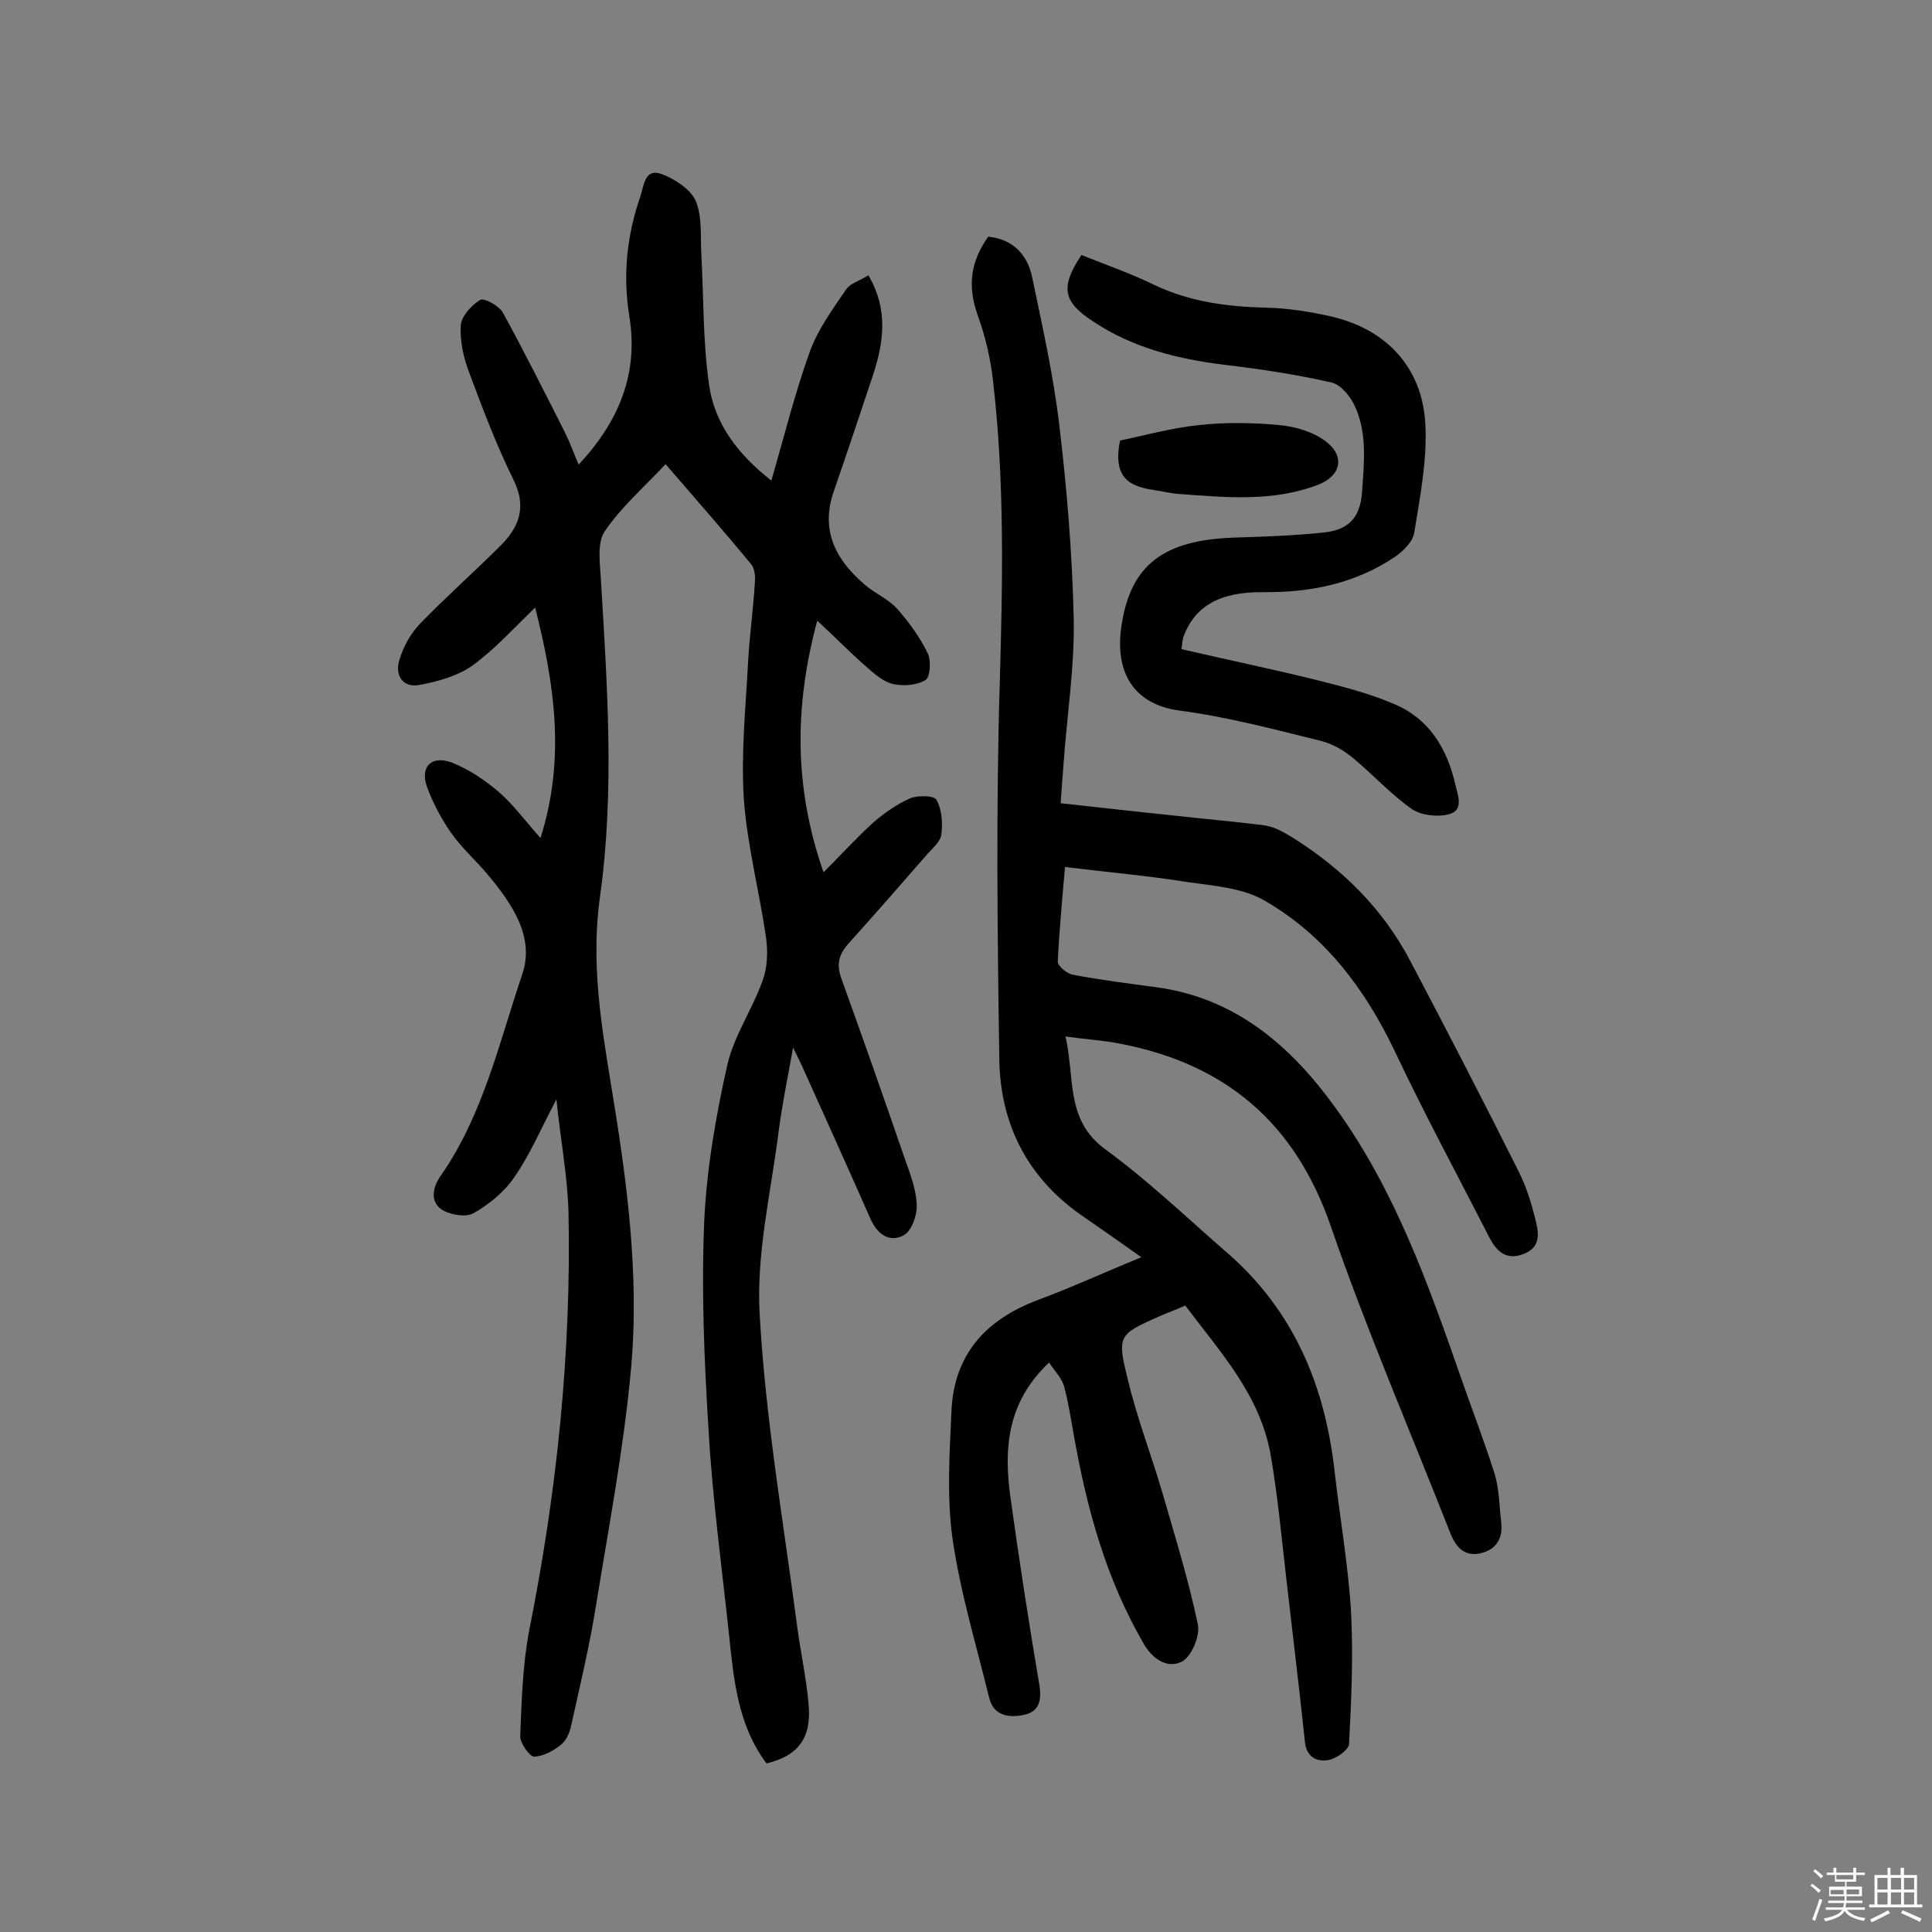 <svg enable-background="new 0 0 400 400" viewBox="0 0 400 400" xmlns="http://www.w3.org/2000/svg"><rect x="0" y="0" width="400" height="400" fill="#808080" stroke="none"/><path d="m374.8 390.4.4-.4c.7.5 1.3 1 1.8 1.4l-.5.5c-.5-.6-1.1-1.1-1.7-1.5zm1 7.3-.6-.3c.5-1.4 1.1-2.8 1.5-4.3.2.1.4.2.6.3-.5 1.3-1 2.8-1.5 4.3zm-.4-10.3.4-.4c.4.3 1 .8 1.7 1.4l-.5.5c-.4-.5-1-1-1.6-1.5zm2.5.3h1.7v-1h.6v1h3.5v-1h.6v1h1.8v.5h-1.8v1.4h-2v1h3.2v2h-3.2v.9h3.3v.5h-3.4c0 .3-.1.6-.1.9h4v.5h-3.7c.7.9 1.9 1.5 3.8 1.7-.1.2-.2.4-.3.6-2.1-.4-3.5-1.1-4-2.1-.4 1-1.8 1.7-4 2.2-.1-.2-.2-.4-.3-.6 2.1-.4 3.4-1 3.8-1.8h-3.4v-.5h3.6c.1-.3.1-.6.2-.9h-3.3v-.5h3.4c0-.3 0-.6 0-.9h-3.2v-2h3.3v-1h-2.1v-1.4h-1.7v-.5zm1.1 3.5v1h2.7c0-.3 0-.4 0-.4 0-.1 0-.2 0-.2 0-.1 0-.2 0-.3h-2.7zm1.2-3v.9h3.5v-.9zm4.7 3h-2.6v.6.4h2.6z" fill="#fbfafc"/><path d="m393.6 386.7h.6v1.5h2.7v6.1h1.1v.6h-11v-.6h1.1v-6.1h2.7v-1.5h.6v1.5h2.1v-1.5zm-2.7 8.8.4.6c-1.2.6-2.5 1.3-3.8 1.9-.1-.2-.2-.4-.3-.6 1.2-.6 2.5-1.2 3.7-1.9zm-2.2-6.7v2.4h2.1v-2.4zm0 3v2.5h2.1v-2.5zm2.8-3v2.4h2.1v-2.4zm0 3v2.5h2.1v-2.5zm6 6.1c-1.4-.7-2.7-1.3-3.9-1.8l.3-.6c1.5.6 2.7 1.2 3.9 1.7zm-1.2-9.1h-2.1v2.4h2.1zm-2.1 3v2.5h2.1v-2.5z" fill="#fbfafc"/><g fill="#010000"><path d="m137.8 96.1c-4.5 4.8-9.2 8.9-12.6 13.9-1.6 2.4-1 6.5-.8 9.8 1.3 22 2.9 44-.2 66-1.8 12.9.1 25.4 2.2 38.1 3.3 19.9 6.1 39.9 4.2 60-1.5 16.2-4.6 32.4-7.2 48.5-1.3 8.1-3.2 16.1-5 24.2-.3 1.6-.9 3.4-2 4.4-1.6 1.4-3.8 2.6-5.8 2.7-.9 0-2.9-2.7-2.9-4.2.3-7.4.5-14.9 1.9-22.1 5.7-28.6 8.7-57.3 8.1-86.5-.2-7.3-1.6-14.6-2.5-23.3-3.3 6.3-5.5 11.5-8.7 16.1-2.1 3.1-5.3 5.7-8.5 7.5-1.6.9-4.9.3-6.6-.8-2.4-1.7-1.8-4.6-.2-6.9 8.8-12.6 12.1-27.5 16.9-41.7 2.7-7.8-2.1-14.7-7.1-20.7-2.5-3-5.5-5.6-7.7-8.8-2-2.9-3.7-6.1-4.9-9.4-1.5-4.2 1-6.6 5.2-5 3.5 1.4 6.8 3.6 9.7 6.1 3 2.6 5.4 5.9 8.6 9.5 5.3-16.6 2.8-32.3-1.1-47.7-4.3 4.1-8.3 8.6-13 12-3.1 2.2-7.2 3.3-10.9 4-3.6.7-5.2-2.1-4.2-5.2.8-2.7 2.3-5.4 4.2-7.4 5.4-5.6 11.3-10.8 16.8-16.3 3.8-3.8 5.4-8 2.6-13.6-3.5-7.1-6.3-14.5-9.1-22-1.2-3.1-2-6.6-1.8-9.9.1-1.9 2.2-4.2 4-5.3.8-.5 3.9 1.2 4.7 2.6 4.5 8.2 8.7 16.6 12.9 24.9 1 2 1.7 4 2.8 6.6 8.5-9.1 12.4-19 10.5-30.7-1.4-8.6-.5-16.8 2.3-24.9.7-2 .8-5.8 4.3-4.6 2.7 1 6 3.1 7.1 5.5 1.4 3.2 1 7.3 1.2 11 .5 9 .3 18.1 1.6 27.1 1.1 8.1 6 14.5 12.9 19.9 2.7-9.3 4.9-18.2 8-26.8 1.7-4.6 4.7-8.7 7.5-12.8.9-1.3 2.9-1.8 4.6-2.9 4.1 7 3.2 13.7 1 20.5-2.7 8.1-5.4 16.2-8.2 24.3s.5 14.2 6.5 19.3c2.1 1.8 4.8 2.9 6.6 4.9 2.5 2.8 4.8 6 6.4 9.3.7 1.5.5 4.9-.5 5.5-1.8 1.1-4.6 1.3-6.8.8-2-.5-3.9-2.2-5.6-3.7-3.2-2.8-6.1-5.8-10-9.4-4.8 17.9-4.8 34.6 1.3 52.1 3.7-3.7 6.9-7.2 10.3-10.3 2.3-2 4.9-3.8 7.6-5 1.6-.7 5-.6 5.5.3 1.1 2 1.3 4.7 1 7.1-.1 1.4-1.6 2.7-2.7 3.9-5.4 6.2-10.9 12.5-16.4 18.6-2.1 2.3-2.7 4.4-1.6 7.4 4.5 12.5 8.9 25 13.2 37.5 1.1 3.1 2.3 6.2 2.4 9.4.1 2.1-1.1 5.5-2.8 6.3-2.9 1.5-5.4-.3-6.8-3.5-4.5-10.2-9.1-20.4-13.7-30.6-.5-1.2-1.1-2.3-2.3-4.8-1.2 6.6-2.3 12-3 17.4-1.6 12.7-4.7 25.5-3.9 38.1 1.2 21.4 4.9 42.7 7.7 64 .7 5.4 1.9 10.8 2.4 16.3.7 7.1-2.1 10.8-8.7 12.4-6-8-6.8-17.5-7.8-27-1.5-14-3.4-28-4.2-42-.9-14.4-1.5-28.8-.9-43.2.5-10.9 2.4-21.8 4.8-32.5 1.4-6 5.2-11.5 7.3-17.4 1-2.7 1.1-6 .7-8.9-1.4-9.6-3.9-19.1-4.6-28.7-.6-9.5.4-19.1.9-28.6.3-5.5 1.1-11 1.4-16.4.1-1.2-.1-2.8-.8-3.6-5.5-6.7-11.5-13.5-17.7-20.7z"/><path d="m245.4 270.3c-2 .9-3.7 1.5-5.3 2.2-8.5 3.8-8.9 3.9-6.6 13.1 1.9 8 4.9 15.7 7.2 23.6 2.6 9 5.4 18 7.3 27.1.5 2.3-1.2 6.4-3.1 7.6-2.9 1.7-6.1-.2-8-3.4-7.9-13.5-11.9-28.2-14.6-43.5-.6-3.3-1.1-6.7-2-10-.5-1.7-1.9-3.1-3.1-4.9-8.7 8.2-9.4 17.8-8 27.9 1.8 13 3.8 25.9 6 38.9.5 3.2-.1 5.4-3 6.1-3 .7-6.5.4-7.4-3.5-2.7-11-6-21.9-7.6-33-1.2-8.7-.6-17.7-.2-26.6.6-11.7 7.3-18.8 18-22.8 7-2.6 13.7-5.7 21.3-8.8-4.6-3.3-8.7-6.1-12.7-8.9-11-7.8-16.5-18.8-16.7-32-.4-26.1-.7-52.2.1-78.3.6-20.8 1-41.5-1.4-62.2-.5-4.6-1.6-9.3-3.2-13.7-2.1-5.9-1.5-11 2.2-16.2 5 .5 8.1 3.6 9.1 8.4 2.1 10.1 4.4 20.3 5.6 30.5 1.6 13.3 2.7 26.8 3 40.2.2 10-1.4 20-2.1 30-.2 2.6-.4 5.1-.6 8.2 8.2.9 16.1 1.8 23.9 2.6 6.1.7 12.3 1.2 18.4 2 2 .3 3.9 1.4 5.7 2.5 10.2 6.4 18.6 14.6 24.3 25.4 7.7 14.6 15.3 29.3 22.7 44.1 1.4 2.9 2.4 6 3.2 9.2.7 2.8 1.5 6-2.3 7.5s-5.8-.7-7.3-3.7c-6.5-12.7-13.3-25.3-19.4-38.2-6.2-13-14.5-24-26.9-31.2-4.6-2.7-10.7-3.1-16.2-3.9-8.1-1.3-16.3-2-25.2-3.1-.6 6.9-1.2 13.3-1.5 19.6 0 .9 1.9 2.5 3.1 2.7 5.7 1.1 11.5 1.8 17.3 2.6 16.5 2.2 28 12.3 37.2 25.1 12.2 16.9 19.1 36.3 25.9 55.8 2.3 6.6 4.8 13.1 6.9 19.7 1 3.2 1 6.7 1.4 10.1.4 3.3-.9 5.7-4.3 6.5-3.3.7-5-1.2-6.2-4.1-8.3-21.2-17.4-42.2-24.8-63.7-7.4-21.4-21.8-33.5-43.5-37.7-3.5-.7-7-.9-11.4-1.5 2 8.6-.1 17.3 8.3 23.4 8.9 6.5 16.9 14.2 25.2 21.4 13.7 11.9 20.2 27.4 22.2 45.1 1.1 9.7 2.8 19.3 3.4 28.9.5 9.2.1 18.5-.4 27.7-.1 1.2-2.6 3-4.3 3.3-2.2.4-4.4-.5-4.8-3.5-1.2-11.4-2.6-22.8-3.9-34.2-1-8.7-1.8-17.4-3.3-25.9-2.3-12.2-10.4-20.9-17.6-30.5z"/><path d="m223.9 52.8c5 2 10.2 3.8 15.1 6.2 7.4 3.5 15.1 4.5 23.1 4.7 4.5.1 9 .8 13.4 1.8 11.5 2.6 19 10.6 19.6 22.3.4 7.5-1.1 15.1-2.3 22.5-.3 1.9-2.3 3.8-4 5-8.2 5.5-17.4 7.4-27.3 7.3-9.1-.1-14.2 3-16.5 9.3-.2.6-.2 1.3-.4 2.5 9.1 2.1 18.2 4 27.2 6.2 5.6 1.4 11.3 2.8 16.7 5.1 7.3 3 11.1 9.2 12.8 16.7.5 2.2 1.9 5.4-1.4 6.2-2.3.6-5.7.2-7.6-1.1-4.4-3.1-8-7.1-12.1-10.5-1.9-1.6-4.3-3-6.7-3.6-9.7-2.4-19.5-5-29.4-6.3-9.3-1.3-13.4-7.8-11.9-17.6 1.9-12.6 8.7-17.7 23.4-18.2 6.3-.2 12.6-.4 18.9-1.1 4.5-.6 7.1-2.8 7.5-8.3.4-6.1 1.1-12-1.4-17.6-.9-2.1-2.9-4.6-4.9-5.1-7.4-1.7-14.9-2.8-22.4-3.7-9.6-1.2-18.8-3.5-26.9-8.9-6.4-4.1-6.9-7.2-2.5-13.8z"/><path d="m231.9 91.2c4.9-1 10.6-2.6 16.4-3.2 5.5-.6 11.1-.5 16.5 0 3.4.3 7.1 1.4 9.7 3.4 4.1 3.1 3.1 7.2-1.7 9-9.2 3.5-18.8 2.6-28.3 1.9-1.8-.1-3.5-.5-5.3-.8-4.7-.7-9-2-7.3-10.3z"/></g></svg>